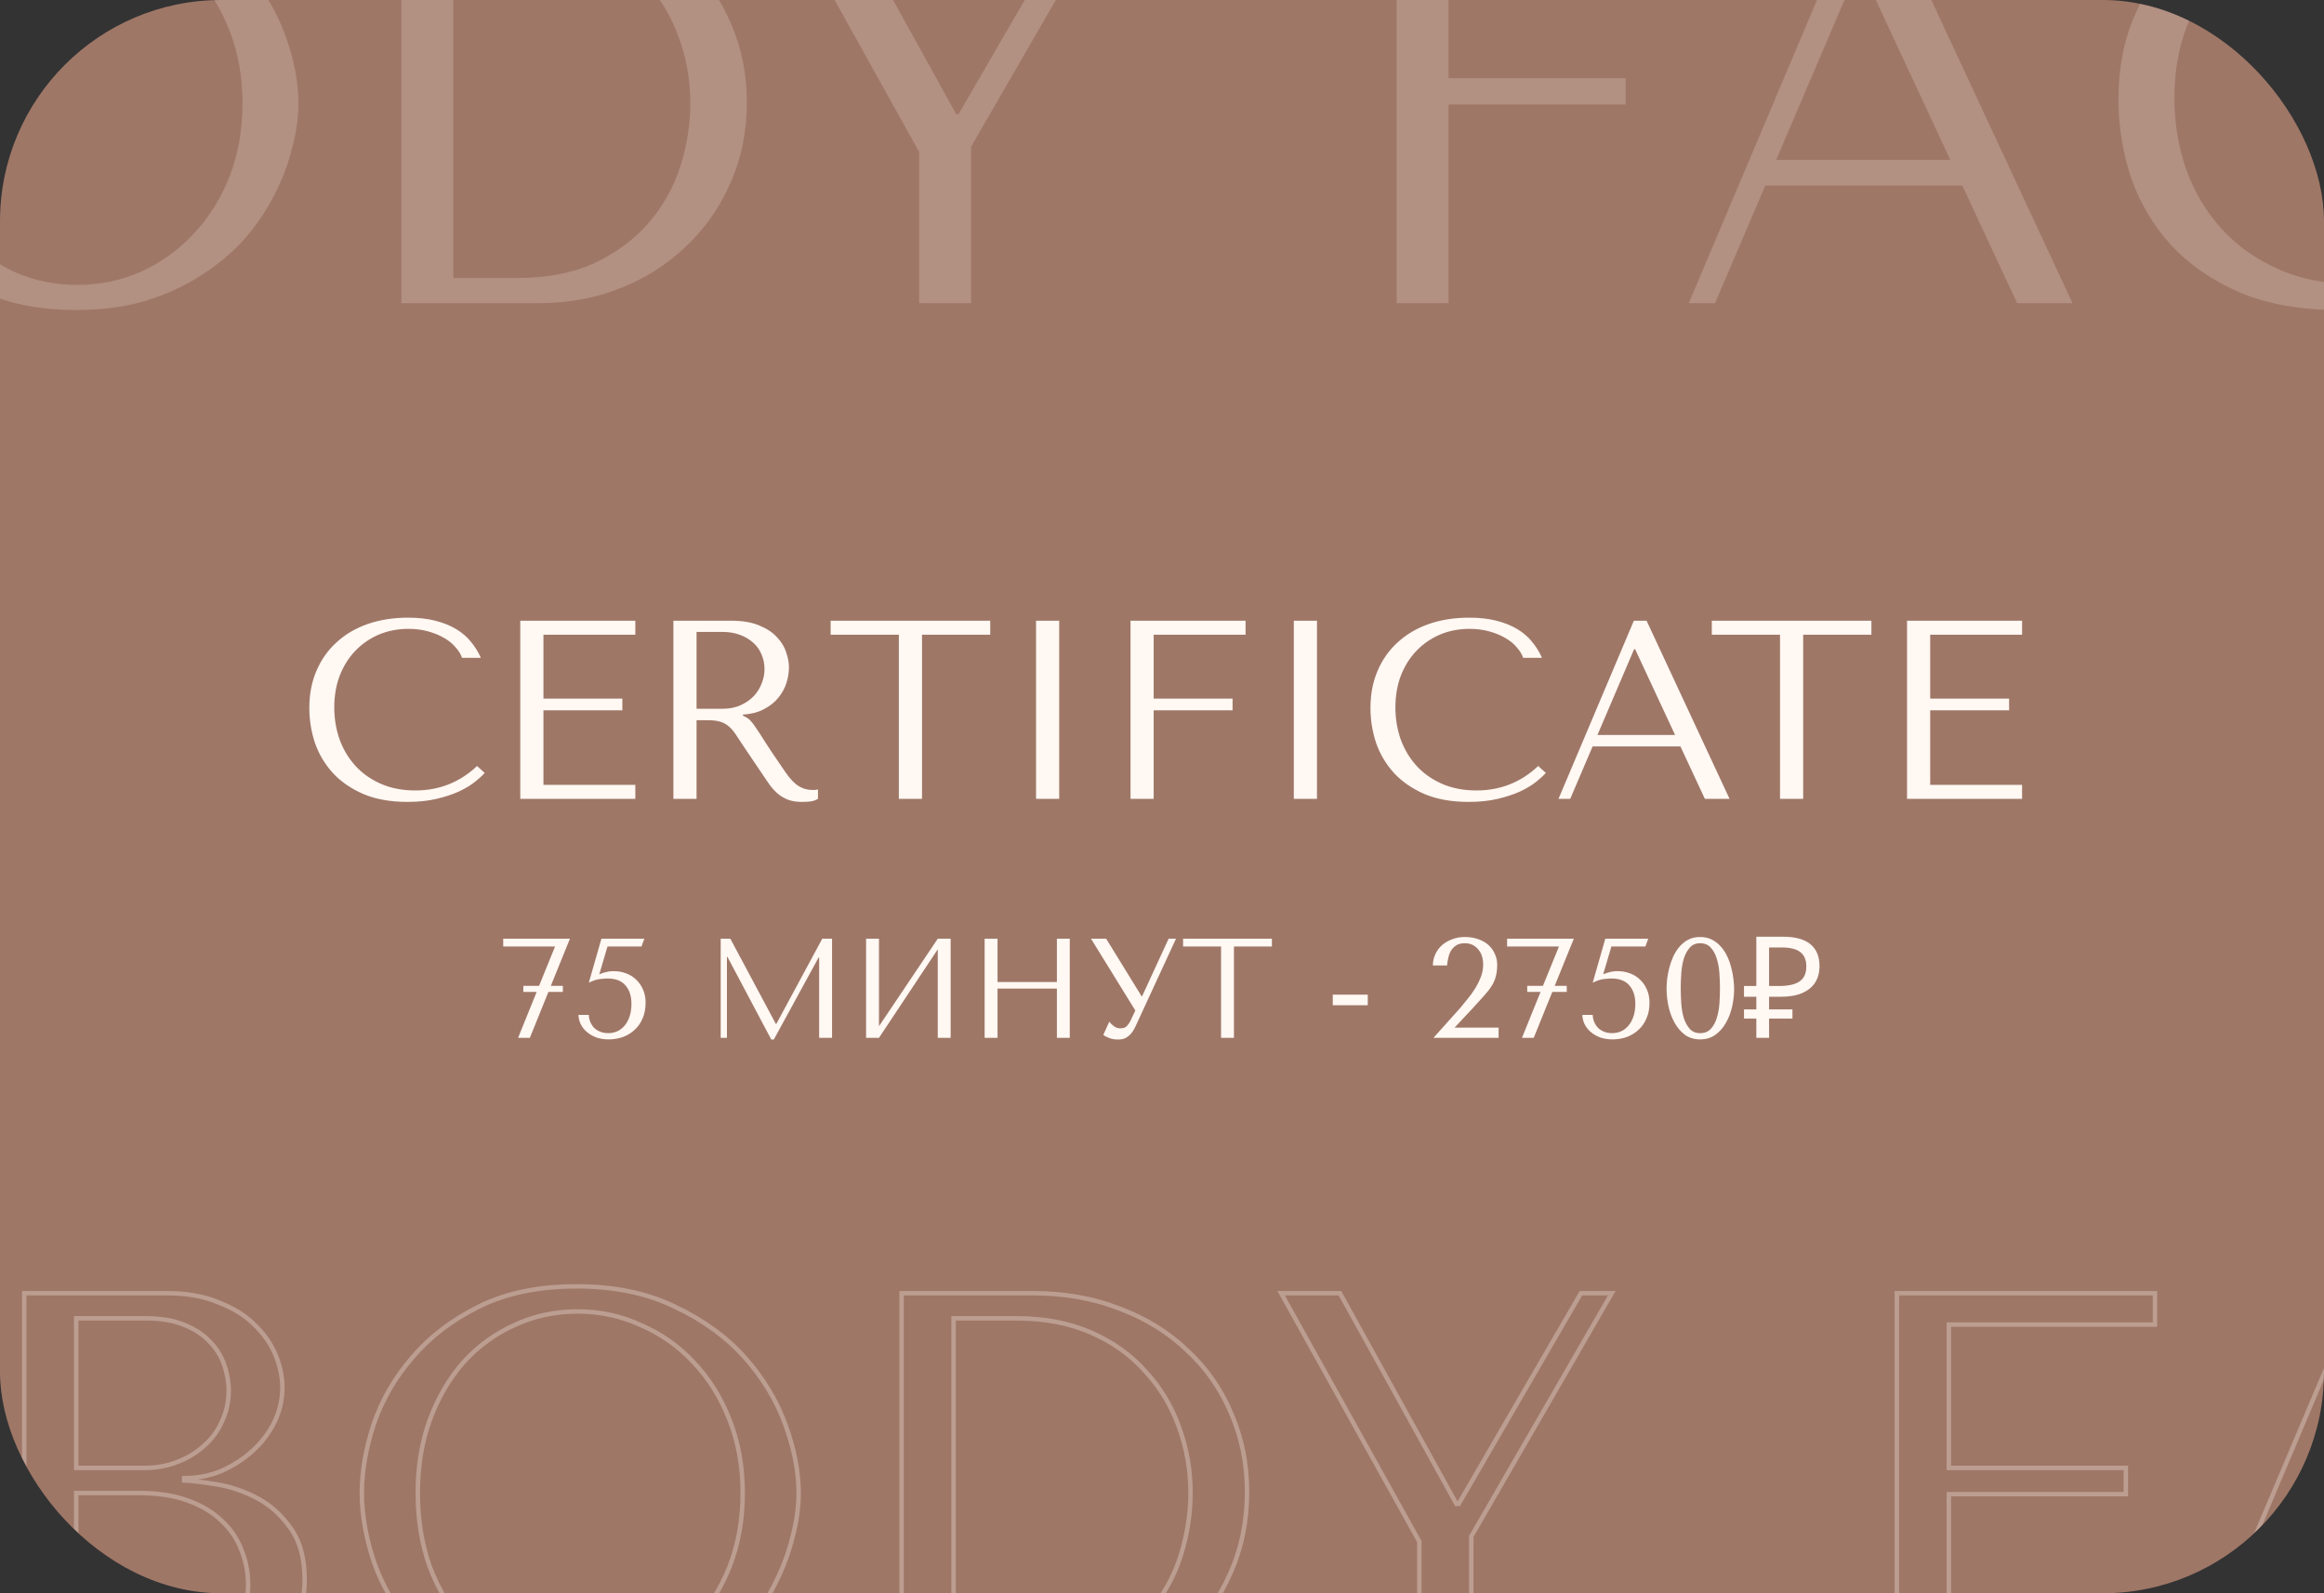 <?xml version="1.0" encoding="UTF-8"?> <svg xmlns="http://www.w3.org/2000/svg" width="1050" height="720" viewBox="0 0 1050 720" fill="none"><rect x="0" y="0" width="1050" height="720" fill="#333333" stroke="none"/><g clip-path="url(#clip0_322_9)"><rect width="1050" height="720" rx="100" fill="#9F7767"></rect><path d="M257.502 424.2L248.862 445.512H254.302V448.264H247.774L239.39 469H234.078L242.462 448.264H236.446V445.512H243.55L250.782 427.72H227.358V424.2H257.502ZM270.766 440.264C271.96 439.795 273.027 439.453 273.966 439.24C274.947 438.984 276.035 438.856 277.23 438.856C279.278 438.856 281.176 439.197 282.926 439.88C284.675 440.52 286.19 441.48 287.47 442.76C288.792 443.997 289.816 445.491 290.542 447.24C291.31 448.989 291.694 450.952 291.694 453.128C291.694 455.773 291.246 458.12 290.35 460.168C289.496 462.216 288.302 463.944 286.766 465.352C285.272 466.76 283.502 467.848 281.454 468.616C279.448 469.341 277.294 469.704 274.99 469.704C273.027 469.704 271.214 469.427 269.55 468.872C267.928 468.275 266.52 467.485 265.326 466.504C264.131 465.523 263.171 464.349 262.446 462.984C261.763 461.619 261.4 460.168 261.358 458.632H266.03C266.072 459.784 266.307 460.872 266.734 461.896C267.16 462.877 267.736 463.752 268.462 464.52C269.23 465.245 270.147 465.821 271.214 466.248C272.28 466.675 273.496 466.888 274.862 466.888C276.099 466.888 277.336 466.653 278.574 466.184C279.811 465.672 280.92 464.883 281.902 463.816C282.926 462.707 283.736 461.32 284.334 459.656C284.974 457.949 285.294 455.901 285.294 453.512C285.294 450.141 284.398 447.411 282.606 445.32C280.814 443.229 278.126 442.184 274.542 442.184C273.688 442.184 272.515 442.269 271.022 442.44C269.528 442.611 267.864 443.165 266.03 444.104L271.726 424.2H291.118L289.838 427.72H274.478L270.766 440.264ZM329.97 424.2L350.514 462.664H350.77L371.506 424.2H375.922V469H370.098V432.712H369.842L349.618 469.768H348.466L328.69 432.456H328.434V469H325.618V424.2H329.97ZM397.129 463.752L423.689 424.2H429.513V469H423.689V429L397.129 469H391.305V424.2H397.129V463.752ZM450.692 446.728V469H444.868V424.2H450.692V443.784H477.508V424.2H483.332V469H477.508V446.728H450.692ZM499.768 424.2L515.768 450.184H516.024L527.992 424.2H531.32L512.952 464.008C512.355 465.245 511.736 466.248 511.096 467.016C510.456 467.741 509.795 468.317 509.112 468.744C508.472 469.171 507.789 469.448 507.064 469.576C506.381 469.704 505.72 469.768 505.08 469.768C503.629 469.768 502.307 469.533 501.112 469.064C499.96 468.637 499.085 468.168 498.488 467.656L501.176 461.704C501.731 462.429 502.435 463.112 503.288 463.752C504.141 464.392 505.08 464.712 506.104 464.712C507.469 464.712 508.451 464.392 509.048 463.752C509.688 463.112 510.221 462.365 510.648 461.512L512.952 456.648L492.92 424.2H499.768ZM557.506 469H551.682V427.72H534.53V424.2H574.658V427.72H557.506V469ZM617.961 449.48V454.28H602.153V449.48H617.961ZM677.083 469H647.644L659.74 455.496C660.806 454.216 661.937 452.829 663.132 451.336C664.369 449.843 665.5 448.264 666.524 446.6C667.548 444.936 668.401 443.208 669.084 441.416C669.766 439.624 670.108 437.789 670.108 435.912C670.108 432.968 669.318 430.621 667.74 428.872C666.204 427.123 664.22 426.248 661.788 426.248C660.337 426.248 659.121 426.525 658.14 427.08C657.201 427.635 656.412 428.381 655.772 429.32C655.174 430.216 654.726 431.283 654.428 432.52C654.129 433.715 653.916 434.973 653.788 436.296H647.388C647.388 434.504 647.75 432.819 648.476 431.24C649.201 429.661 650.204 428.296 651.484 427.144C652.806 425.992 654.342 425.096 656.092 424.456C657.841 423.773 659.74 423.432 661.788 423.432C664.092 423.432 666.161 423.773 667.996 424.456C669.83 425.096 671.366 425.992 672.604 427.144C673.841 428.296 674.78 429.64 675.42 431.176C676.102 432.669 676.444 434.248 676.444 435.912C676.444 438.003 676.23 439.795 675.804 441.288C675.42 442.781 674.78 444.232 673.884 445.64C673.03 447.005 671.9 448.456 670.492 449.992C669.126 451.528 667.462 453.363 665.5 455.496L657.18 464.392H677.083V469ZM711.064 424.2L702.424 445.512H707.864V448.264H701.336L692.952 469H687.64L696.024 448.264H690.008V445.512H697.112L704.344 427.72H680.92V424.2H711.064ZM724.328 440.264C725.523 439.795 726.589 439.453 727.528 439.24C728.509 438.984 729.597 438.856 730.792 438.856C732.84 438.856 734.739 439.197 736.488 439.88C738.237 440.52 739.752 441.48 741.032 442.76C742.355 443.997 743.379 445.491 744.104 447.24C744.872 448.989 745.256 450.952 745.256 453.128C745.256 455.773 744.808 458.12 743.912 460.168C743.059 462.216 741.864 463.944 740.328 465.352C738.835 466.76 737.064 467.848 735.016 468.616C733.011 469.341 730.856 469.704 728.552 469.704C726.589 469.704 724.776 469.427 723.112 468.872C721.491 468.275 720.083 467.485 718.888 466.504C717.693 465.523 716.733 464.349 716.008 462.984C715.325 461.619 714.963 460.168 714.92 458.632H719.592C719.635 459.784 719.869 460.872 720.296 461.896C720.723 462.877 721.299 463.752 722.024 464.52C722.792 465.245 723.709 465.821 724.776 466.248C725.843 466.675 727.059 466.888 728.424 466.888C729.661 466.888 730.899 466.653 732.136 466.184C733.373 465.672 734.483 464.883 735.464 463.816C736.488 462.707 737.299 461.32 737.896 459.656C738.536 457.949 738.856 455.901 738.856 453.512C738.856 450.141 737.96 447.411 736.168 445.32C734.376 443.229 731.688 442.184 728.104 442.184C727.251 442.184 726.077 442.269 724.584 442.44C723.091 442.611 721.427 443.165 719.592 444.104L725.288 424.2H744.68L743.4 427.72H728.04L724.328 440.264ZM752.965 446.728C752.965 445.491 753.05 444.061 753.221 442.44C753.434 440.776 753.754 439.091 754.181 437.384C754.65 435.635 755.248 433.928 755.973 432.264C756.741 430.6 757.68 429.128 758.789 427.848C759.898 426.525 761.221 425.459 762.757 424.648C764.293 423.837 766.085 423.432 768.133 423.432C770.181 423.432 771.973 423.837 773.509 424.648C775.088 425.459 776.432 426.525 777.541 427.848C778.693 429.128 779.653 430.6 780.421 432.264C781.189 433.928 781.786 435.635 782.213 437.384C782.682 439.091 783.002 440.776 783.173 442.44C783.386 444.061 783.493 445.491 783.493 446.728C783.493 449.416 783.194 452.125 782.597 454.856C782 457.544 781.061 459.997 779.781 462.216C778.544 464.435 776.944 466.248 774.981 467.656C773.061 469.021 770.778 469.704 768.133 469.704C765.488 469.704 763.205 469.021 761.285 467.656C759.408 466.248 757.85 464.435 756.613 462.216C755.376 459.997 754.458 457.544 753.861 454.856C753.264 452.125 752.965 449.416 752.965 446.728ZM759.365 446.728C759.365 448.904 759.45 451.187 759.621 453.576C759.792 455.965 760.176 458.141 760.773 460.104C761.413 462.067 762.309 463.688 763.461 464.968C764.613 466.248 766.17 466.888 768.133 466.888C770.138 466.888 771.738 466.248 772.933 464.968C774.128 463.688 775.024 462.067 775.621 460.104C776.261 458.141 776.666 455.965 776.837 453.576C777.008 451.187 777.093 448.904 777.093 446.728C777.093 444.509 777.008 442.184 776.837 439.752C776.666 437.32 776.261 435.123 775.621 433.16C775.024 431.155 774.128 429.512 772.933 428.232C771.738 426.909 770.138 426.248 768.133 426.248C766.17 426.248 764.613 426.909 763.461 428.232C762.309 429.512 761.413 431.155 760.773 433.16C760.176 435.123 759.792 437.32 759.621 439.752C759.45 442.184 759.365 444.509 759.365 446.728ZM793.521 469V423.304H805.553C811.142 423.304 815.281 424.435 817.969 426.696C820.699 428.957 822.065 432.243 822.065 436.552C822.065 439.453 821.403 441.949 820.081 444.04C818.758 446.088 816.795 447.667 814.193 448.776C811.633 449.885 808.454 450.44 804.657 450.44H799.281V469H793.521ZM787.953 460.296V456.136H809.841V460.296H787.953ZM787.953 450.44V445.576H802.609V450.44H787.953ZM803.825 445.576C806.427 445.576 808.625 445.299 810.417 444.744C812.251 444.189 813.659 443.272 814.641 441.992C815.622 440.712 816.113 438.963 816.113 436.744C816.113 433.843 815.217 431.688 813.425 430.28C811.633 428.872 808.838 428.168 805.041 428.168H799.281V445.576H803.825Z" fill="#FFF8F3"></path><path d="M215.54 346.165L218.99 349.27C217.993 350.42 216.536 351.762 214.62 353.295C212.703 354.828 210.288 356.285 207.375 357.665C204.538 358.968 201.165 360.08 197.255 361C193.421 361.92 189.051 362.38 184.145 362.38C176.401 362.38 169.731 361.192 164.135 358.815C158.538 356.362 153.938 353.18 150.335 349.27C146.731 345.283 144.048 340.76 142.285 335.7C140.598 330.563 139.755 325.312 139.755 319.945C139.755 313.735 140.828 308.138 142.975 303.155C145.121 298.095 148.15 293.802 152.06 290.275C155.97 286.672 160.646 283.912 166.09 281.995C171.61 280.078 177.705 279.12 184.375 279.12C188.975 279.12 193.076 279.58 196.68 280.5C200.283 281.42 203.426 282.685 206.11 284.295C208.793 285.905 211.016 287.822 212.78 290.045C214.62 292.268 216.115 294.683 217.265 297.29H208.755C208.218 295.68 207.26 294.108 205.88 292.575C204.576 290.965 202.851 289.547 200.705 288.32C198.635 287.093 196.22 286.097 193.46 285.33C190.776 284.563 187.786 284.18 184.49 284.18C179.66 284.18 175.175 285.062 171.035 286.825C166.971 288.588 163.445 291.042 160.455 294.185C157.465 297.328 155.126 301.085 153.44 305.455C151.83 309.748 151.025 314.502 151.025 319.715C151.025 324.622 151.791 329.337 153.325 333.86C154.935 338.383 157.273 342.37 160.34 345.82C163.406 349.27 167.24 352.03 171.84 354.1C176.44 356.17 181.73 357.205 187.71 357.205C198.443 357.205 207.72 353.525 215.54 346.165ZM235.065 280.5H287.045V286.825H245.53V315.69H281.18V320.98H245.53V354.675H287.045V361H235.065V280.5ZM304.245 280.5H330.35C335.487 280.5 339.742 281.228 343.115 282.685C346.488 284.065 349.133 285.828 351.05 287.975C353.043 290.045 354.423 292.307 355.19 294.76C356.033 297.213 356.455 299.475 356.455 301.545C356.455 303.845 356.072 306.222 355.305 308.675C354.538 311.052 353.312 313.275 351.625 315.345C349.938 317.415 347.753 319.14 345.07 320.52C342.463 321.9 339.32 322.705 335.64 322.935V323.395L336.79 323.97C337.71 324.43 338.477 325.005 339.09 325.695C339.78 326.385 340.623 327.497 341.62 329.03C342.693 330.563 344.112 332.748 345.875 335.585C347.638 338.345 350.13 342.063 353.35 346.74C354.423 348.35 355.458 349.807 356.455 351.11C357.452 352.337 358.487 353.41 359.56 354.33C360.633 355.173 361.783 355.825 363.01 356.285C364.237 356.745 365.655 356.975 367.265 356.975C367.648 356.975 368.032 356.975 368.415 356.975C368.798 356.898 369.182 356.822 369.565 356.745V361C368.492 361.613 367.418 361.997 366.345 362.15C365.272 362.303 363.892 362.38 362.205 362.38C359.905 362.38 357.912 362.073 356.225 361.46C354.615 360.847 353.158 360.042 351.855 359.045C350.552 357.972 349.325 356.707 348.175 355.25C347.102 353.793 345.99 352.183 344.84 350.42L335.755 336.965C334.375 334.818 333.187 333.017 332.19 331.56C331.193 330.103 330.12 328.915 328.97 327.995C327.82 327.075 326.517 326.423 325.06 326.04C323.68 325.657 321.917 325.465 319.77 325.465H314.71V361H304.245V280.5ZM314.71 285.56V320.29H326.555C329.622 320.29 332.305 319.753 334.605 318.68C336.982 317.607 338.975 316.227 340.585 314.54C342.195 312.777 343.383 310.86 344.15 308.79C344.993 306.643 345.415 304.535 345.415 302.465C345.415 300.012 344.955 297.75 344.035 295.68C343.192 293.61 341.927 291.847 340.24 290.39C338.553 288.857 336.522 287.668 334.145 286.825C331.845 285.982 329.238 285.56 326.325 285.56H314.71ZM416.574 361H406.109V286.825H375.289V280.5H447.394V286.825H416.574V361ZM468.093 280.5H478.558V361H468.093V280.5ZM510.773 280.5H562.753V286.825H521.238V315.69H556.888V320.98H521.238V361H510.773V280.5ZM584.553 280.5H595.018V361H584.553V280.5ZM694.968 346.165L698.418 349.27C697.422 350.42 695.965 351.762 694.048 353.295C692.132 354.828 689.717 356.285 686.803 357.665C683.967 358.968 680.593 360.08 676.683 361C672.85 361.92 668.48 362.38 663.573 362.38C655.83 362.38 649.16 361.192 643.563 358.815C637.967 356.362 633.367 353.18 629.763 349.27C626.16 345.283 623.477 340.76 621.713 335.7C620.027 330.563 619.183 325.312 619.183 319.945C619.183 313.735 620.257 308.138 622.403 303.155C624.55 298.095 627.578 293.802 631.488 290.275C635.398 286.672 640.075 283.912 645.518 281.995C651.038 280.078 657.133 279.12 663.803 279.12C668.403 279.12 672.505 279.58 676.108 280.5C679.712 281.42 682.855 282.685 685.538 284.295C688.222 285.905 690.445 287.822 692.208 290.045C694.048 292.268 695.543 294.683 696.693 297.29H688.183C687.647 295.68 686.688 294.108 685.308 292.575C684.005 290.965 682.28 289.547 680.133 288.32C678.063 287.093 675.648 286.097 672.888 285.33C670.205 284.563 667.215 284.18 663.918 284.18C659.088 284.18 654.603 285.062 650.463 286.825C646.4 288.588 642.873 291.042 639.883 294.185C636.893 297.328 634.555 301.085 632.868 305.455C631.258 309.748 630.453 314.502 630.453 319.715C630.453 324.622 631.22 329.337 632.753 333.86C634.363 338.383 636.702 342.37 639.768 345.82C642.835 349.27 646.668 352.03 651.268 354.1C655.868 356.17 661.158 357.205 667.138 357.205C677.872 357.205 687.148 353.525 694.968 346.165ZM759.229 337.31H719.554L709.434 361H704.144L738.184 280.5H743.934L781.424 361H770.269L759.229 337.31ZM756.814 332.135L738.759 293.38H738.299L721.739 332.135H756.814ZM814.694 361H804.229V286.825H773.409V280.5H845.514V286.825H814.694V361ZM861.613 280.5H913.593V286.825H872.078V315.69H907.728V320.98H872.078V354.675H913.593V361H861.613V280.5Z" fill="#FFF8F3"></path><path d="M-215.04 137V-43.6H-150.54C-141.596 -43.6 -133.856 -42.224 -127.32 -39.472C-120.612 -36.892 -115.194 -33.538 -111.066 -29.41C-106.766 -25.282 -103.584 -20.724 -101.52 -15.736C-99.456 -10.748 -98.424 -5.846 -98.424 -1.03C-98.424 4.474 -99.628 9.72 -102.036 14.708C-104.444 19.524 -107.712 23.824 -111.84 27.608C-115.796 31.22 -120.44 34.23 -125.772 36.638C-131.104 38.874 -136.78 39.992 -142.8 39.992V41.024C-139.016 41.196 -134.028 41.798 -127.836 42.83C-121.644 43.862 -115.624 45.926 -109.776 49.022C-103.928 52.118 -98.94 56.59 -94.812 62.438C-90.512 68.286 -88.362 76.112 -88.362 85.916C-88.362 92.108 -89.48 98.3 -91.716 104.492C-93.78 110.512 -97.22 115.93 -102.036 120.746C-106.852 125.562 -113.216 129.518 -121.128 132.614C-129.04 135.538 -138.758 137 -150.282 137H-215.04ZM-191.562 125.648H-154.152C-148.648 125.648 -143.488 124.874 -138.672 123.326C-133.684 121.606 -129.384 119.112 -125.772 115.844C-122.16 112.576 -119.322 108.62 -117.258 103.976C-115.022 99.332 -113.904 94 -113.904 87.98C-113.904 82.476 -114.936 77.23 -117 72.242C-118.892 67.254 -121.902 62.868 -126.03 59.084C-129.986 55.3 -135.06 52.29 -141.252 50.054C-147.444 47.818 -154.754 46.7 -163.182 46.7H-191.562V125.648ZM-191.562 35.348H-160.602C-155.442 35.348 -150.626 34.488 -146.154 32.768C-141.51 31.048 -137.468 28.64 -134.028 25.544C-130.416 22.448 -127.664 18.75 -125.772 14.45C-123.708 10.15 -122.676 5.506 -122.676 0.518C-122.676 -3.438 -123.364 -7.394 -124.74 -11.35C-126.116 -15.306 -128.352 -18.832 -131.448 -21.928C-134.372 -25.024 -138.242 -27.518 -143.058 -29.41C-147.702 -31.302 -153.378 -32.248 -160.086 -32.248H-191.562V35.348ZM-62.528 46.7C-62.528 36.896 -60.722 26.49 -57.11 15.482C-53.326 4.474 -47.478 -5.588 -39.566 -14.704C-31.654 -23.992 -21.592 -31.646 -9.38 -37.666C2.832 -43.686 17.452 -46.696 34.48 -46.696C51.68 -46.696 66.558 -43.6 79.114 -37.408C91.842 -31.388 102.334 -23.734 110.59 -14.446C118.846 -5.158 124.952 4.99 128.908 15.998C132.864 26.834 134.842 37.068 134.842 46.7C134.842 53.064 133.896 59.772 132.004 66.824C130.284 73.876 127.618 80.928 124.006 87.98C120.566 94.86 116.094 101.482 110.59 107.846C105.086 114.038 98.55 119.542 90.982 124.358C83.586 129.174 75.158 133.044 65.698 135.968C56.41 138.72 46.004 140.096 34.48 140.096C17.452 140.096 2.832 137.086 -9.38 131.066C-21.592 124.874 -31.654 117.134 -39.566 107.846C-47.478 98.558 -53.326 88.496 -57.11 77.66C-60.722 66.652 -62.528 56.332 -62.528 46.7ZM-37.244 46.7C-37.244 58.74 -35.438 69.834 -31.826 79.982C-28.042 89.958 -22.968 98.558 -16.604 105.782C-10.068 113.006 -2.414 118.682 6.358 122.81C15.13 126.766 24.676 128.744 34.996 128.744C45.144 128.744 54.69 126.766 63.634 122.81C72.75 118.682 80.662 113.006 87.37 105.782C94.25 98.558 99.668 89.958 103.624 79.982C107.58 69.834 109.558 58.74 109.558 46.7C109.558 34.66 107.58 23.652 103.624 13.676C99.668 3.528 94.25 -5.158 87.37 -12.382C80.662 -19.606 72.75 -25.196 63.634 -29.152C54.69 -33.28 45.144 -35.344 34.996 -35.344C24.676 -35.344 15.13 -33.28 6.358 -29.152C-2.414 -25.196 -10.068 -19.606 -16.604 -12.382C-22.968 -5.158 -28.042 3.528 -31.826 13.676C-35.438 23.652 -37.244 34.66 -37.244 46.7ZM181.343 137V-43.6H240.683C254.959 -43.6 268.031 -41.278 279.899 -36.634C291.767 -32.162 301.915 -25.884 310.343 -17.8C318.943 -9.888 325.565 -0.428 330.209 10.58C335.025 21.588 337.433 33.456 337.433 46.184C337.433 59.428 334.939 71.64 329.951 82.82C325.135 93.828 318.427 103.374 309.827 111.458C301.399 119.542 291.509 125.82 280.157 130.292C268.805 134.764 256.679 137 243.779 137H181.343ZM204.821 125.648H233.201C247.305 125.648 259.259 123.326 269.063 118.682C279.039 113.866 287.209 107.674 293.573 100.106C299.937 92.538 304.581 84.11 307.505 74.822C310.429 65.362 311.891 55.988 311.891 46.7C311.891 36.38 310.171 26.49 306.731 17.03C303.291 7.398 298.217 -1.03 291.509 -8.254C284.973 -15.65 276.803 -21.498 266.999 -25.798C257.195 -30.098 245.929 -32.248 233.201 -32.248H204.821V125.648ZM352.822 -43.6H379.396L432.028 51.602H433.06L488.272 -43.6H502.204L438.736 66.308V137H415.258V68.63L352.822 -43.6ZM631.019 -43.6L747.635 -43.6V-29.41H654.497V35.348H734.477V47.216H654.497V137H631.019V-43.6ZM886.584 83.852H797.574L774.87 137H763.002L839.37 -43.6H852.27L936.378 137H911.352L886.584 83.852ZM881.166 72.242L840.66 -14.704H839.628L802.476 72.242H881.166ZM1127.15 103.718L1134.89 110.684C1132.65 113.264 1129.38 116.274 1125.08 119.714C1120.78 123.154 1115.37 126.422 1108.83 129.518C1102.47 132.442 1094.9 134.936 1086.13 137C1077.53 139.064 1067.72 140.096 1056.71 140.096C1039.34 140.096 1024.38 137.43 1011.82 132.098C999.267 126.594 988.947 119.456 980.863 110.684C972.779 101.74 966.759 91.592 962.803 80.24C959.019 68.716 957.127 56.934 957.127 44.894C957.127 30.962 959.535 18.406 964.351 7.226C969.167 -4.126 975.961 -13.758 984.733 -21.67C993.505 -29.754 1004 -35.946 1016.21 -40.246C1028.59 -44.546 1042.27 -46.696 1057.23 -46.696C1067.55 -46.696 1076.75 -45.664 1084.84 -43.6C1092.92 -41.536 1099.97 -38.698 1105.99 -35.086C1112.01 -31.474 1117 -27.174 1120.96 -22.186C1125.08 -17.198 1128.44 -11.78 1131.02 -5.932H1111.93C1110.72 -9.544 1108.57 -13.07 1105.48 -16.51C1102.55 -20.122 1098.68 -23.304 1093.87 -26.056C1089.22 -28.808 1083.8 -31.044 1077.61 -32.764C1071.59 -34.484 1064.88 -35.344 1057.49 -35.344C1046.65 -35.344 1036.59 -33.366 1027.3 -29.41C1018.19 -25.454 1010.27 -19.95 1003.57 -12.898C996.859 -5.846 991.613 2.582 987.829 12.386C984.217 22.018 982.411 32.682 982.411 44.378C982.411 55.386 984.131 65.964 987.571 76.112C991.183 86.26 996.429 95.204 1003.31 102.944C1010.19 110.684 1018.79 116.876 1029.11 121.52C1039.43 126.164 1051.3 128.486 1064.71 128.486C1088.79 128.486 1109.6 120.23 1127.15 103.718ZM1170.95 -43.6H1287.57V-29.41H1194.43V35.348H1274.41V47.216H1194.43V122.81H1287.57V137H1170.95V-43.6Z" fill="#FFF8F3" fill-opacity="0.2"></path><mask id="path-5-outside-1_322_9" maskUnits="userSpaceOnUse" x="9" y="580" width="1506" height="190" fill="black"><rect fill="white" x="9" y="580" width="1506" height="190"></rect><path d="M10.96 765L10.96 584.4H75.46C84.404 584.4 92.144 585.776 98.68 588.528C105.388 591.108 110.806 594.462 114.934 598.59C119.234 602.718 122.416 607.276 124.48 612.264C126.544 617.252 127.576 622.154 127.576 626.97C127.576 632.474 126.372 637.72 123.964 642.708C121.556 647.524 118.288 651.824 114.16 655.608C110.204 659.22 105.56 662.23 100.228 664.638C94.896 666.874 89.22 667.992 83.2 667.992V669.024C86.984 669.196 91.972 669.798 98.164 670.83C104.356 671.862 110.376 673.926 116.224 677.022C122.072 680.118 127.06 684.59 131.188 690.438C135.488 696.286 137.638 704.112 137.638 713.916C137.638 720.108 136.52 726.3 134.284 732.492C132.22 738.512 128.78 743.93 123.964 748.746C119.148 753.562 112.784 757.518 104.872 760.614C96.96 763.538 87.242 765 75.718 765H10.96ZM34.438 753.648H71.848C77.352 753.648 82.512 752.874 87.328 751.326C92.316 749.606 96.616 747.112 100.228 743.844C103.84 740.576 106.678 736.62 108.742 731.976C110.978 727.332 112.096 722 112.096 715.98C112.096 710.476 111.064 705.23 109 700.242C107.108 695.254 104.098 690.868 99.97 687.084C96.014 683.3 90.94 680.29 84.748 678.054C78.556 675.818 71.246 674.7 62.818 674.7H34.438V753.648ZM34.438 663.348H65.398C70.558 663.348 75.374 662.488 79.846 660.768C84.49 659.048 88.532 656.64 91.972 653.544C95.584 650.448 98.336 646.75 100.228 642.45C102.292 638.15 103.324 633.506 103.324 628.518C103.324 624.562 102.636 620.606 101.26 616.65C99.884 612.694 97.648 609.168 94.552 606.072C91.628 602.976 87.758 600.482 82.942 598.59C78.298 596.698 72.622 595.752 65.914 595.752H34.438L34.438 663.348ZM163.472 674.7C163.472 664.896 165.278 654.49 168.89 643.482C172.674 632.474 178.522 622.412 186.434 613.296C194.346 604.008 204.408 596.354 216.62 590.334C228.832 584.314 243.452 581.304 260.48 581.304C277.68 581.304 292.558 584.4 305.114 590.592C317.842 596.612 328.334 604.266 336.59 613.554C344.846 622.842 350.952 632.99 354.908 643.998C358.864 654.834 360.842 665.068 360.842 674.7C360.842 681.064 359.896 687.772 358.004 694.824C356.284 701.876 353.618 708.928 350.006 715.98C346.566 722.86 342.094 729.482 336.59 735.846C331.086 742.038 324.55 747.542 316.982 752.358C309.586 757.174 301.158 761.044 291.698 763.968C282.41 766.72 272.004 768.096 260.48 768.096C243.452 768.096 228.832 765.086 216.62 759.066C204.408 752.874 194.346 745.134 186.434 735.846C178.522 726.558 172.674 716.496 168.89 705.66C165.278 694.652 163.472 684.332 163.472 674.7ZM188.756 674.7C188.756 686.74 190.562 697.834 194.174 707.982C197.958 717.958 203.032 726.558 209.396 733.782C215.932 741.006 223.586 746.682 232.358 750.81C241.13 754.766 250.676 756.744 260.996 756.744C271.144 756.744 280.69 754.766 289.634 750.81C298.75 746.682 306.662 741.006 313.37 733.782C320.25 726.558 325.668 717.958 329.624 707.982C333.58 697.834 335.558 686.74 335.558 674.7C335.558 662.66 333.58 651.652 329.624 641.676C325.668 631.528 320.25 622.842 313.37 615.618C306.662 608.394 298.75 602.804 289.634 598.848C280.69 594.72 271.144 592.656 260.996 592.656C250.676 592.656 241.13 594.72 232.358 598.848C223.586 602.804 215.932 608.394 209.396 615.618C203.032 622.842 197.958 631.528 194.174 641.676C190.562 651.652 188.756 662.66 188.756 674.7ZM407.343 765V584.4H466.683C480.959 584.4 494.031 586.722 505.899 591.366C517.767 595.838 527.915 602.116 536.343 610.2C544.943 618.112 551.565 627.572 556.209 638.58C561.025 649.588 563.433 661.456 563.433 674.184C563.433 687.428 560.939 699.64 555.951 710.82C551.135 721.828 544.427 731.374 535.827 739.458C527.399 747.542 517.509 753.82 506.157 758.292C494.805 762.764 482.679 765 469.779 765H407.343ZM430.821 753.648H459.201C473.305 753.648 485.259 751.326 495.063 746.682C505.039 741.866 513.209 735.674 519.573 728.106C525.937 720.538 530.581 712.11 533.505 702.822C536.429 693.362 537.891 683.988 537.891 674.7C537.891 664.38 536.171 654.49 532.731 645.03C529.291 635.398 524.217 626.97 517.509 619.746C510.973 612.35 502.803 606.502 492.999 602.202C483.195 597.902 471.929 595.752 459.201 595.752H430.821V753.648ZM578.822 584.4H605.396L658.028 679.602H659.06L714.272 584.4H728.204L664.736 694.308V765H641.258V696.63L578.822 584.4ZM857.019 584.4H973.635V598.59H880.497V663.348H960.477V675.216H880.497V765H857.019V584.4ZM1112.58 711.852H1023.57L1000.87 765H989.002L1065.37 584.4H1078.27L1162.38 765H1137.35L1112.58 711.852ZM1107.17 700.242L1066.66 613.296H1065.63L1028.48 700.242H1107.17ZM1353.15 731.718L1360.89 738.684C1358.65 741.264 1355.38 744.274 1351.08 747.714C1346.78 751.154 1341.37 754.422 1334.83 757.518C1328.47 760.442 1320.9 762.936 1312.13 765C1303.53 767.064 1293.72 768.096 1282.71 768.096C1265.34 768.096 1250.38 765.43 1237.82 760.098C1225.27 754.594 1214.95 747.456 1206.86 738.684C1198.78 729.74 1192.76 719.592 1188.8 708.24C1185.02 696.716 1183.13 684.934 1183.13 672.894C1183.13 658.962 1185.53 646.406 1190.35 635.226C1195.17 623.874 1201.96 614.242 1210.73 606.33C1219.5 598.246 1230 592.054 1242.21 587.754C1254.59 583.454 1268.27 581.304 1283.23 581.304C1293.55 581.304 1302.75 582.336 1310.84 584.4C1318.92 586.464 1325.97 589.302 1331.99 592.914C1338.01 596.526 1343 600.826 1346.96 605.814C1351.08 610.802 1354.44 616.22 1357.02 622.068H1337.93C1336.72 618.456 1334.57 614.93 1331.48 611.49C1328.55 607.878 1324.68 604.696 1319.87 601.944C1315.22 599.192 1309.8 596.956 1303.61 595.236C1297.59 593.516 1290.88 592.656 1283.49 592.656C1272.65 592.656 1262.59 594.634 1253.3 598.59C1244.19 602.546 1236.27 608.05 1229.57 615.102C1222.86 622.154 1217.61 630.582 1213.83 640.386C1210.22 650.018 1208.41 660.682 1208.41 672.378C1208.41 683.386 1210.13 693.964 1213.57 704.112C1217.18 714.26 1222.43 723.204 1229.31 730.944C1236.19 738.684 1244.79 744.876 1255.11 749.52C1265.43 754.164 1277.3 756.486 1290.71 756.486C1314.79 756.486 1335.6 748.23 1353.15 731.718ZM1396.95 584.4H1513.57V598.59H1420.43V663.348H1500.41V675.216H1420.43V750.81H1513.57V765H1396.95V584.4Z"></path></mask><path d="M10.96 765H9.96V766H10.96V765ZM10.96 584.4V583.4H9.96V584.4H10.96ZM98.68 588.528L98.292 589.45L98.306 589.456L98.321 589.461L98.68 588.528ZM114.934 598.59L114.227 599.297L114.234 599.304L114.241 599.311L114.934 598.59ZM124.48 612.264L123.556 612.646L124.48 612.264ZM123.964 642.708L124.859 643.155L124.865 643.143L123.964 642.708ZM114.16 655.608L114.834 656.346L114.836 656.345L114.16 655.608ZM100.228 664.638L100.615 665.56L100.627 665.555L100.64 665.549L100.228 664.638ZM83.2 667.992V666.992H82.2V667.992H83.2ZM83.2 669.024H82.2V669.98L83.155 670.023L83.2 669.024ZM98.164 670.83L98 671.816L98.164 670.83ZM116.224 677.022L115.756 677.906L116.224 677.022ZM131.188 690.438L130.371 691.015L130.377 691.023L130.382 691.03L131.188 690.438ZM134.284 732.492L133.343 732.152L133.341 732.16L133.338 732.168L134.284 732.492ZM123.964 748.746L124.671 749.453L123.964 748.746ZM104.872 760.614L105.219 761.552L105.228 761.549L105.236 761.545L104.872 760.614ZM34.438 753.648H33.438V754.648H34.438V753.648ZM87.328 751.326L87.634 752.278L87.644 752.275L87.654 752.271L87.328 751.326ZM108.742 731.976L107.841 731.542L107.834 731.556L107.828 731.57L108.742 731.976ZM109 700.242L108.065 700.597L108.07 700.611L108.076 700.624L109 700.242ZM99.97 687.084L99.279 687.807L99.287 687.814L99.294 687.821L99.97 687.084ZM34.438 674.7V673.7H33.438V674.7H34.438ZM34.438 663.348H33.438V664.348H34.438V663.348ZM79.846 660.768L79.499 659.83L79.487 659.835L79.846 660.768ZM91.972 653.544L91.321 652.785L91.312 652.793L91.303 652.801L91.972 653.544ZM100.228 642.45L99.326 642.017L99.319 642.032L99.313 642.047L100.228 642.45ZM101.26 616.65L102.205 616.321L101.26 616.65ZM94.552 606.072L93.825 606.759L93.835 606.769L93.845 606.779L94.552 606.072ZM82.942 598.59L82.565 599.516L82.576 599.521L82.942 598.59ZM34.438 595.752V594.752H33.438V595.752H34.438ZM11.96 765L11.96 584.4H9.96L9.96 765H11.96ZM10.96 585.4H75.46V583.4H10.96V585.4ZM75.46 585.4C84.304 585.4 91.906 586.761 98.292 589.45L99.068 587.606C92.382 584.791 84.504 583.4 75.46 583.4V585.4ZM98.321 589.461C104.928 592.002 110.218 595.288 114.227 599.297L115.641 597.883C111.394 593.636 105.848 590.214 99.039 587.595L98.321 589.461ZM114.241 599.311C118.452 603.354 121.55 607.799 123.556 612.646L125.404 611.882C123.282 606.753 120.016 602.082 115.627 597.869L114.241 599.311ZM123.556 612.646C125.576 617.528 126.576 622.3 126.576 626.97H128.576C128.576 622.008 127.512 616.976 125.404 611.882L123.556 612.646ZM126.576 626.97C126.576 632.322 125.406 637.42 123.063 642.273L124.865 643.143C127.338 638.02 128.576 632.626 128.576 626.97H126.576ZM123.07 642.261C120.718 646.963 117.526 651.166 113.484 654.871L114.836 656.345C119.05 652.482 122.394 648.085 124.858 643.155L123.07 642.261ZM113.486 654.87C109.614 658.404 105.061 661.358 99.816 663.727L100.64 665.549C106.059 663.102 110.794 660.036 114.834 656.346L113.486 654.87ZM99.841 663.716C94.637 665.898 89.093 666.992 83.2 666.992V668.992C89.347 668.992 95.155 667.85 100.615 665.56L99.841 663.716ZM82.2 667.992V669.024H84.2V667.992H82.2ZM83.155 670.023C86.881 670.192 91.825 670.787 98 671.816L98.328 669.844C92.119 668.809 87.087 668.2 83.245 668.025L83.155 670.023ZM98 671.816C104.08 672.83 109.998 674.857 115.756 677.906L116.692 676.138C110.754 672.995 104.632 670.894 98.328 669.844L98 671.816ZM115.756 677.906C121.454 680.922 126.326 685.284 130.371 691.015L132.005 689.861C127.794 683.896 122.69 679.314 116.692 676.138L115.756 677.906ZM130.382 691.03C134.518 696.656 136.638 704.251 136.638 713.916H138.638C138.638 703.973 136.458 695.916 131.994 689.846L130.382 691.03ZM136.638 713.916C136.638 719.985 135.543 726.062 133.343 732.152L135.225 732.832C137.497 726.538 138.638 720.231 138.638 713.916H136.638ZM133.338 732.168C131.327 738.034 127.973 743.323 123.257 748.039L124.671 749.453C129.587 744.537 133.113 738.99 135.23 732.816L133.338 732.168ZM123.257 748.039C118.559 752.736 112.322 756.625 104.508 759.683L105.236 761.545C113.246 758.411 119.737 754.388 124.671 749.453L123.257 748.039ZM104.525 759.676C96.757 762.547 87.164 764 75.718 764V766C87.32 766 97.163 764.529 105.219 761.552L104.525 759.676ZM75.718 764H10.96V766H75.718V764ZM34.438 754.648H71.848V752.648H34.438V754.648ZM71.848 754.648C77.447 754.648 82.711 753.86 87.634 752.278L87.022 750.374C82.313 751.888 77.257 752.648 71.848 752.648V754.648ZM87.654 752.271C92.759 750.511 97.179 747.951 100.899 744.586L99.557 743.102C96.053 746.273 91.873 748.701 87.002 750.381L87.654 752.271ZM100.899 744.586C104.619 741.22 107.538 737.148 109.656 732.382L107.828 731.57C105.818 736.092 103.061 739.932 99.557 743.102L100.899 744.586ZM109.643 732.41C111.954 727.61 113.096 722.125 113.096 715.98H111.096C111.096 721.875 110.002 727.054 107.841 731.542L109.643 732.41ZM113.096 715.98C113.096 710.347 112.039 704.971 109.924 699.86L108.076 700.624C110.089 705.489 111.096 710.605 111.096 715.98H113.096ZM109.935 699.887C107.985 694.746 104.883 690.231 100.646 686.347L99.294 687.821C103.313 691.505 106.231 695.762 108.065 700.597L109.935 699.887ZM100.661 686.361C96.586 682.464 91.385 679.387 85.088 677.113L84.408 678.995C90.495 681.193 95.442 684.136 99.279 687.807L100.661 686.361ZM85.088 677.113C78.761 674.829 71.331 673.7 62.818 673.7V675.7C71.161 675.7 78.351 676.807 84.408 678.995L85.088 677.113ZM62.818 673.7H34.438V675.7H62.818V673.7ZM33.438 674.7V753.648H35.438V674.7H33.438ZM34.438 664.348H65.398V662.348H34.438V664.348ZM65.398 664.348C70.671 664.348 75.61 663.469 80.205 661.701L79.487 659.835C75.138 661.507 70.445 662.348 65.398 662.348V664.348ZM80.193 661.706C84.948 659.945 89.101 657.474 92.641 654.287L91.303 652.801C87.963 655.806 84.032 658.151 79.499 659.83L80.193 661.706ZM92.623 654.303C96.347 651.111 99.19 647.292 101.143 642.853L99.313 642.047C97.482 646.208 94.821 649.785 91.321 652.785L92.623 654.303ZM101.13 642.883C103.261 638.441 104.324 633.649 104.324 628.518H102.324C102.324 633.363 101.323 637.859 99.326 642.017L101.13 642.883ZM104.324 628.518C104.324 624.444 103.615 620.377 102.205 616.321L100.316 616.979C101.657 620.835 102.324 624.68 102.324 628.518H104.324ZM102.205 616.321C100.777 612.216 98.457 608.563 95.259 605.365L93.845 606.779C96.839 609.773 98.991 613.171 100.316 616.979L102.205 616.321ZM95.279 605.385C92.235 602.162 88.232 599.594 83.308 597.659L82.576 599.521C87.284 601.37 91.021 603.79 93.825 606.759L95.279 605.385ZM83.319 597.664C78.522 595.71 72.71 594.752 65.914 594.752V596.752C72.534 596.752 78.073 597.686 82.565 599.516L83.319 597.664ZM65.914 594.752H34.438V596.752H65.914V594.752ZM33.438 595.752L33.438 663.348H35.438L35.438 595.752H33.438ZM168.89 643.482L167.944 643.157L167.94 643.17L168.89 643.482ZM186.434 613.296L187.19 613.951L187.196 613.944L186.434 613.296ZM216.62 590.334L216.178 589.437L216.62 590.334ZM305.114 590.592L304.672 591.489L304.679 591.492L304.687 591.496L305.114 590.592ZM336.59 613.554L335.843 614.218L336.59 613.554ZM354.908 643.998L353.967 644.336L353.969 644.341L354.908 643.998ZM358.004 694.824L357.038 694.565L357.035 694.576L357.033 694.587L358.004 694.824ZM350.006 715.98L349.116 715.524L349.112 715.533L350.006 715.98ZM336.59 735.846L337.338 736.51L337.347 736.5L336.59 735.846ZM316.982 752.358L316.445 751.514L316.437 751.52L316.982 752.358ZM291.698 763.968L291.982 764.927L291.994 764.923L291.698 763.968ZM216.62 759.066L216.168 759.958L216.178 759.963L216.62 759.066ZM186.434 735.846L187.196 735.198L186.434 735.846ZM168.89 705.66L167.94 705.972L167.943 705.981L167.946 705.99L168.89 705.66ZM194.174 707.982L193.232 708.317L193.236 708.327L193.239 708.337L194.174 707.982ZM209.396 733.782L208.646 734.443L208.655 734.453L209.396 733.782ZM232.358 750.81L231.932 751.715L231.94 751.718L231.947 751.722L232.358 750.81ZM289.634 750.81L290.039 751.725L290.047 751.721L289.634 750.81ZM313.37 733.782L312.646 733.092L312.637 733.102L313.37 733.782ZM329.624 707.982L330.554 708.351L330.556 708.345L329.624 707.982ZM329.624 641.676L328.693 642.039L328.695 642.045L329.624 641.676ZM313.37 615.618L312.637 616.298L312.646 616.308L313.37 615.618ZM289.634 598.848L289.215 599.756L289.226 599.761L289.236 599.765L289.634 598.848ZM232.358 598.848L232.769 599.76L232.777 599.756L232.784 599.753L232.358 598.848ZM209.396 615.618L208.655 614.947L208.646 614.957L209.396 615.618ZM194.174 641.676L193.237 641.327L193.234 641.336L194.174 641.676ZM164.472 674.7C164.472 665.019 166.256 654.719 169.84 643.794L167.94 643.17C164.301 654.261 162.472 664.773 162.472 674.7H164.472ZM169.836 643.807C173.577 632.925 179.358 622.974 187.189 613.951L185.679 612.641C177.686 621.85 171.772 632.023 167.945 643.157L169.836 643.807ZM187.196 613.944C195.009 604.772 204.958 597.198 217.062 591.231L216.178 589.437C203.858 595.51 193.683 603.244 185.673 612.648L187.196 613.944ZM217.062 591.231C229.107 585.294 243.568 582.304 260.48 582.304V580.304C243.336 580.304 228.558 583.334 216.178 589.437L217.062 591.231ZM260.48 582.304C277.561 582.304 292.281 585.378 304.672 591.489L305.557 589.695C292.835 583.422 277.799 580.304 260.48 580.304V582.304ZM304.687 591.496C317.309 597.466 327.687 605.043 335.843 614.218L337.338 612.89C328.981 603.489 318.375 595.758 305.542 589.688L304.687 591.496ZM335.843 614.218C344.019 623.417 350.057 633.456 353.967 644.336L355.849 643.66C351.848 632.524 345.673 622.267 337.338 612.89L335.843 614.218ZM353.969 644.341C357.893 655.088 359.842 665.206 359.842 674.7H361.842C361.842 664.93 359.836 654.58 355.848 643.655L353.969 644.341ZM359.842 674.7C359.842 680.965 358.911 687.585 357.038 694.565L358.97 695.083C360.882 687.959 361.842 681.163 361.842 674.7H359.842ZM357.033 694.587C355.333 701.557 352.696 708.535 349.116 715.524L350.896 716.436C354.541 709.321 357.236 702.195 358.976 695.061L357.033 694.587ZM349.112 715.533C345.712 722.332 341.289 728.885 335.834 735.192L337.347 736.5C342.9 730.079 347.42 723.388 350.901 716.427L349.112 715.533ZM335.843 735.182C330.405 741.299 323.942 746.744 316.445 751.514L317.519 753.202C325.159 748.34 331.767 742.777 337.338 736.51L335.843 735.182ZM316.437 751.52C309.127 756.28 300.785 760.113 291.403 763.013L291.994 764.923C301.531 761.975 310.046 758.068 317.528 753.196L316.437 751.52ZM291.414 763.009C282.234 765.729 271.926 767.096 260.48 767.096V769.096C272.083 769.096 282.587 767.711 291.982 764.927L291.414 763.009ZM260.48 767.096C243.568 767.096 229.107 764.106 217.062 758.169L216.178 759.963C228.558 766.066 243.336 769.096 260.48 769.096V767.096ZM217.072 758.174C204.964 752.035 195.012 744.373 187.196 735.198L185.673 736.494C193.681 745.895 203.852 753.713 216.168 759.958L217.072 758.174ZM187.196 735.198C179.359 725.998 173.575 716.042 169.834 705.33L167.946 705.99C171.773 716.95 177.686 727.118 185.673 736.494L187.196 735.198ZM169.84 705.348C166.255 694.421 164.472 684.207 164.472 674.7H162.472C162.472 684.457 164.302 694.883 167.94 705.972L169.84 705.348ZM187.756 674.7C187.756 686.841 189.578 698.05 193.232 708.317L195.116 707.647C191.547 697.618 189.756 686.639 189.756 674.7H187.756ZM193.239 708.337C197.061 718.413 202.194 727.12 208.646 734.443L210.147 733.121C203.87 725.996 198.855 717.503 195.109 707.627L193.239 708.337ZM208.655 734.453C215.279 741.775 223.04 747.53 231.932 751.715L232.784 749.905C224.132 745.834 216.586 740.237 210.138 733.111L208.655 734.453ZM231.947 751.722C240.858 755.74 250.545 757.744 260.996 757.744V755.744C250.808 755.744 241.403 753.792 232.769 749.898L231.947 751.722ZM260.996 757.744C271.278 757.744 280.963 755.739 290.039 751.725L289.23 749.895C280.418 753.793 271.01 755.744 260.996 755.744V757.744ZM290.047 751.721C299.282 747.539 307.303 741.785 314.103 734.462L312.637 733.102C306.021 740.227 298.219 745.825 289.222 749.899L290.047 751.721ZM314.094 734.472C321.069 727.148 326.554 718.437 330.554 708.351L328.695 707.613C324.782 717.479 319.431 725.968 312.646 733.092L314.094 734.472ZM330.556 708.345C334.562 698.07 336.558 686.851 336.558 674.7H334.558C334.558 686.629 332.599 697.598 328.693 707.619L330.556 708.345ZM336.558 674.7C336.558 662.549 334.562 651.414 330.554 641.307L328.695 642.045C332.599 651.89 334.558 662.771 334.558 674.7H336.558ZM330.556 641.313C326.557 631.055 321.072 622.255 314.094 614.928L312.646 616.308C319.428 623.429 324.779 632.001 328.693 642.039L330.556 641.313ZM314.103 614.938C307.3 607.611 299.274 601.941 290.032 597.931L289.236 599.765C298.227 603.667 306.024 609.177 312.637 616.298L314.103 614.938ZM290.053 597.94C280.974 593.75 271.284 591.656 260.996 591.656V593.656C271.004 593.656 280.407 595.69 289.215 599.756L290.053 597.94ZM260.996 591.656C250.539 591.656 240.846 593.748 231.932 597.943L232.784 599.753C241.414 595.691 250.814 593.656 260.996 593.656V591.656ZM231.947 597.936C223.048 601.95 215.282 607.622 208.655 614.947L210.138 616.289C216.583 609.166 224.125 603.658 232.769 599.76L231.947 597.936ZM208.646 614.957C202.192 622.283 197.059 631.078 193.237 641.327L195.111 642.025C198.858 631.978 203.873 623.401 210.147 616.279L208.646 614.957ZM193.234 641.336C189.578 651.434 187.756 662.559 187.756 674.7H189.756C189.756 662.761 191.547 651.87 195.115 642.016L193.234 641.336ZM407.343 765H406.343V766H407.343V765ZM407.343 584.4V583.4H406.343V584.4H407.343ZM505.899 591.366L505.534 592.297L505.546 592.302L505.899 591.366ZM536.343 610.2L535.651 610.922L535.658 610.929L535.666 610.936L536.343 610.2ZM556.209 638.58L555.287 638.969L555.293 638.981L556.209 638.58ZM555.951 710.82L555.037 710.413L555.035 710.419L555.951 710.82ZM535.827 739.458L535.142 738.729L535.135 738.736L535.827 739.458ZM506.157 758.292L505.79 757.362L506.157 758.292ZM430.821 753.648H429.821V754.648H430.821V753.648ZM495.063 746.682L495.491 747.586L495.497 747.583L495.063 746.682ZM519.573 728.106L518.807 727.462L519.573 728.106ZM533.505 702.822L534.459 703.122L534.46 703.117L533.505 702.822ZM532.731 645.03L531.789 645.366L531.791 645.372L532.731 645.03ZM517.509 619.746L516.759 620.408L516.768 620.417L516.776 620.426L517.509 619.746ZM492.999 602.202L493.4 601.286L492.999 602.202ZM430.821 595.752V594.752H429.821V595.752H430.821ZM408.343 765V584.4H406.343V765H408.343ZM407.343 585.4H466.683V583.4H407.343V585.4ZM466.683 585.4C480.849 585.4 493.796 587.704 505.534 592.297L506.263 590.435C494.266 585.74 481.069 583.4 466.683 583.4V585.4ZM505.546 592.302C517.299 596.73 527.328 602.939 535.651 610.922L537.035 609.478C528.501 601.293 518.235 594.946 506.251 590.43L505.546 592.302ZM535.666 610.936C544.158 618.749 550.698 628.09 555.287 638.969L557.13 638.191C552.432 627.054 545.728 617.475 537.02 609.464L535.666 610.936ZM555.293 638.981C560.05 649.855 562.433 661.586 562.433 674.184H564.433C564.433 661.326 561.999 649.321 557.125 638.179L555.293 638.981ZM562.433 674.184C562.433 687.299 559.964 699.371 555.038 710.413L556.864 711.227C561.914 699.909 564.433 687.557 564.433 674.184H562.433ZM555.035 710.419C550.272 721.306 543.642 730.74 535.142 738.729L536.512 740.187C545.212 732.008 551.998 722.35 556.867 711.221L555.035 710.419ZM535.135 738.736C526.805 746.726 517.027 752.935 505.79 757.362L506.523 759.222C517.991 754.705 527.993 748.358 536.519 740.18L535.135 738.736ZM505.79 757.362C494.562 761.785 482.561 764 469.779 764V766C482.797 766 495.048 763.743 506.523 759.222L505.79 757.362ZM469.779 764H407.343V766H469.779V764ZM430.821 754.648H459.201V752.648H430.821V754.648ZM459.201 754.648C473.41 754.648 485.519 752.309 495.491 747.586L494.635 745.778C484.998 750.343 473.199 752.648 459.201 752.648V754.648ZM495.497 747.583C505.585 742.713 513.873 736.438 520.338 728.75L518.807 727.462C512.545 734.91 504.492 741.019 494.628 745.781L495.497 747.583ZM520.338 728.75C526.786 721.082 531.494 712.538 534.459 703.122L532.551 702.522C529.667 711.682 525.088 719.994 518.807 727.462L520.338 728.75ZM534.46 703.117C537.412 693.568 538.891 684.095 538.891 674.7H536.891C536.891 683.881 535.446 693.156 532.549 702.527L534.46 703.117ZM538.891 674.7C538.891 664.266 537.151 654.261 533.671 644.688L531.791 645.372C535.19 654.719 536.891 664.494 536.891 674.7H538.891ZM533.672 644.694C530.189 634.939 525.045 626.393 518.242 619.066L516.776 620.426C523.388 627.547 528.393 635.857 531.789 645.366L533.672 644.694ZM518.258 619.084C511.618 611.57 503.326 605.64 493.4 601.286L492.597 603.118C502.28 607.364 510.327 613.13 516.759 620.408L518.258 619.084ZM493.4 601.286C483.448 596.921 472.041 594.752 459.201 594.752V596.752C471.816 596.752 482.941 598.883 492.597 603.118L493.4 601.286ZM459.201 594.752H430.821V596.752H459.201V594.752ZM429.821 595.752V753.648H431.821V595.752H429.821ZM578.822 584.4V583.4H577.121L577.948 584.886L578.822 584.4ZM605.396 584.4L606.271 583.916L605.986 583.4H605.396V584.4ZM658.028 679.602L657.153 680.086L657.438 680.602H658.028V679.602ZM659.06 679.602V680.602H659.636L659.925 680.104L659.06 679.602ZM714.272 584.4V583.4H713.696L713.407 583.898L714.272 584.4ZM728.204 584.4L729.07 584.9L729.936 583.4H728.204V584.4ZM664.736 694.308L663.87 693.808L663.736 694.04V694.308H664.736ZM664.736 765V766H665.736V765H664.736ZM641.258 765H640.258V766H641.258V765ZM641.258 696.63H642.258V696.371L642.132 696.144L641.258 696.63ZM578.822 585.4H605.396V583.4H578.822V585.4ZM604.521 584.884L657.153 680.086L658.903 679.118L606.271 583.916L604.521 584.884ZM658.028 680.602H659.06V678.602H658.028V680.602ZM659.925 680.104L715.137 584.902L713.407 583.898L658.195 679.1L659.925 680.104ZM714.272 585.4H728.204V583.4H714.272V585.4ZM727.338 583.9L663.87 693.808L665.602 694.808L729.07 584.9L727.338 583.9ZM663.736 694.308V765H665.736V694.308H663.736ZM664.736 764H641.258V766H664.736V764ZM642.258 765V696.63H640.258V765H642.258ZM642.132 696.144L579.696 583.914L577.948 584.886L640.384 697.116L642.132 696.144ZM857.019 584.4V583.4H856.019V584.4H857.019ZM973.635 584.4H974.635V583.4H973.635V584.4ZM973.635 598.59V599.59H974.635V598.59H973.635ZM880.497 598.59V597.59H879.497V598.59H880.497ZM880.497 663.348H879.497V664.348H880.497V663.348ZM960.477 663.348H961.477V662.348H960.477V663.348ZM960.477 675.216V676.216H961.477V675.216H960.477ZM880.497 675.216V674.216H879.497V675.216H880.497ZM880.497 765V766H881.497V765H880.497ZM857.019 765H856.019V766H857.019V765ZM857.019 585.4H973.635V583.4H857.019V585.4ZM972.635 584.4V598.59H974.635V584.4H972.635ZM973.635 597.59H880.497V599.59H973.635V597.59ZM879.497 598.59V663.348H881.497V598.59H879.497ZM880.497 664.348H960.477V662.348H880.497V664.348ZM959.477 663.348V675.216H961.477V663.348H959.477ZM960.477 674.216H880.497V676.216H960.477V674.216ZM879.497 675.216V765H881.497V675.216H879.497ZM880.497 764H857.019V766H880.497V764ZM858.019 765V584.4H856.019V765H858.019ZM1112.58 711.852L1113.49 711.43L1113.22 710.852H1112.58V711.852ZM1023.57 711.852V710.852H1022.91L1022.65 711.459L1023.57 711.852ZM1000.87 765V766H1001.53L1001.79 765.393L1000.87 765ZM989.002 765L988.081 764.611L987.493 766H989.002V765ZM1065.37 584.4V583.4H1064.71L1064.45 584.011L1065.37 584.4ZM1078.27 584.4L1079.18 583.978L1078.91 583.4H1078.27V584.4ZM1162.38 765V766H1163.95L1163.28 764.578L1162.38 765ZM1137.35 765L1136.45 765.422L1136.71 766H1137.35V765ZM1107.17 700.242V701.242H1108.73L1108.07 699.82L1107.17 700.242ZM1066.66 613.296L1067.57 612.874L1067.3 612.296H1066.66V613.296ZM1065.63 613.296V612.296H1064.97L1064.71 612.903L1065.63 613.296ZM1028.48 700.242L1027.56 699.849L1026.96 701.242H1028.48V700.242ZM1112.58 710.852H1023.57V712.852H1112.58V710.852ZM1022.65 711.459L999.95 764.607L1001.79 765.393L1024.49 712.245L1022.65 711.459ZM1000.87 764H989.002V766H1000.87V764ZM989.923 765.389L1066.29 584.789L1064.45 584.011L988.081 764.611L989.923 765.389ZM1065.37 585.4H1078.27V583.4H1065.37V585.4ZM1077.36 584.822L1161.47 765.422L1163.28 764.578L1079.18 583.978L1077.36 584.822ZM1162.38 764H1137.35V766H1162.38V764ZM1138.26 764.578L1113.49 711.43L1111.68 712.274L1136.45 765.422L1138.26 764.578ZM1108.07 699.82L1067.57 612.874L1065.75 613.718L1106.26 700.664L1108.07 699.82ZM1066.66 612.296H1065.63V614.296H1066.66V612.296ZM1064.71 612.903L1027.56 699.849L1029.4 700.635L1066.55 613.689L1064.71 612.903ZM1028.48 701.242H1107.17V699.242H1028.48V701.242ZM1353.15 731.718L1353.82 730.975L1353.13 730.359L1352.46 730.99L1353.15 731.718ZM1360.89 738.684L1361.64 739.339L1362.29 738.597L1361.56 737.941L1360.89 738.684ZM1351.08 747.714L1351.71 748.495L1351.08 747.714ZM1334.83 757.518L1335.25 758.427L1335.26 758.422L1334.83 757.518ZM1312.13 765L1311.9 764.027L1311.89 764.028L1312.13 765ZM1237.82 760.098L1237.42 761.014L1237.43 761.018L1237.82 760.098ZM1206.86 738.684L1206.12 739.355L1206.13 739.362L1206.86 738.684ZM1188.8 708.24L1187.85 708.552L1187.86 708.561L1187.86 708.569L1188.8 708.24ZM1190.35 635.226L1191.27 635.622L1191.27 635.617L1190.35 635.226ZM1210.73 606.33L1211.4 607.073L1211.41 607.065L1210.73 606.33ZM1242.21 587.754L1241.88 586.809L1241.88 586.811L1242.21 587.754ZM1310.84 584.4L1311.08 583.431L1310.84 584.4ZM1331.99 592.914L1332.51 592.056L1331.99 592.914ZM1346.96 605.814L1346.17 606.435L1346.18 606.444L1346.19 606.452L1346.96 605.814ZM1357.02 622.068V623.068H1358.55L1357.93 621.664L1357.02 622.068ZM1337.93 622.068L1336.98 622.384L1337.21 623.068H1337.93V622.068ZM1331.48 611.49L1330.7 612.119L1330.72 612.14L1330.73 612.159L1331.48 611.49ZM1319.87 601.944L1319.36 602.804L1319.36 602.808L1319.37 602.812L1319.87 601.944ZM1303.61 595.236L1303.34 596.198L1303.34 596.2L1303.61 595.236ZM1253.3 598.59L1252.91 597.67L1252.9 597.673L1253.3 598.59ZM1229.57 615.102L1228.84 614.413L1229.57 615.102ZM1213.83 640.386L1212.9 640.026L1212.89 640.035L1213.83 640.386ZM1213.57 704.112L1212.62 704.433L1212.63 704.44L1212.63 704.447L1213.57 704.112ZM1229.31 730.944L1228.56 731.608L1229.31 730.944ZM1352.48 732.461L1360.22 739.427L1361.56 737.941L1353.82 730.975L1352.48 732.461ZM1360.13 738.029C1357.95 740.544 1354.74 743.511 1350.46 746.933L1351.71 748.495C1356.03 745.037 1359.35 741.984 1361.64 739.339L1360.13 738.029ZM1350.46 746.933C1346.24 750.312 1340.89 753.542 1334.4 756.614L1335.26 758.422C1341.84 755.302 1347.33 751.996 1351.71 748.495L1350.46 746.933ZM1334.41 756.609C1328.12 759.499 1320.62 761.974 1311.9 764.027L1312.36 765.973C1321.18 763.898 1328.81 761.385 1335.25 758.427L1334.41 756.609ZM1311.89 764.028C1303.39 766.069 1293.66 767.096 1282.71 767.096V769.096C1293.78 769.096 1303.67 768.059 1312.36 765.972L1311.89 764.028ZM1282.71 767.096C1265.44 767.096 1250.62 764.445 1238.21 759.178L1237.43 761.018C1250.14 766.415 1265.24 769.096 1282.71 769.096V767.096ZM1238.22 759.182C1225.78 753.725 1215.58 746.663 1207.6 738.006L1206.13 739.362C1214.32 748.249 1224.76 755.463 1237.42 761.014L1238.22 759.182ZM1207.6 738.013C1199.61 729.168 1193.66 719.136 1189.75 707.911L1187.86 708.569C1191.86 720.048 1197.95 730.312 1206.12 739.355L1207.6 738.013ZM1189.75 707.928C1186 696.504 1184.13 684.827 1184.13 672.894H1182.13C1182.13 685.041 1184.04 696.928 1187.85 708.552L1189.75 707.928ZM1184.13 672.894C1184.13 659.078 1186.51 646.66 1191.27 635.622L1189.43 634.83C1184.56 646.152 1182.13 658.845 1182.13 672.894H1184.13ZM1191.27 635.617C1196.03 624.393 1202.74 614.883 1211.4 607.073L1210.06 605.587C1201.18 613.601 1194.3 623.355 1189.43 634.835L1191.27 635.617ZM1211.41 607.065C1220.07 599.081 1230.45 592.956 1242.54 588.697L1241.88 586.811C1229.55 591.152 1218.94 597.411 1210.05 605.595L1211.41 607.065ZM1242.54 588.699C1254.8 584.44 1268.36 582.304 1283.23 582.304V580.304C1268.17 580.304 1254.38 582.468 1241.88 586.809L1242.54 588.699ZM1283.23 582.304C1293.49 582.304 1302.6 583.33 1310.59 585.369L1311.08 583.431C1302.9 581.342 1293.62 580.304 1283.23 580.304V582.304ZM1310.59 585.369C1318.6 587.413 1325.56 590.218 1331.48 593.771L1332.51 592.056C1326.39 588.386 1319.24 585.515 1311.08 583.431L1310.59 585.369ZM1331.48 593.771C1337.41 597.328 1342.3 601.551 1346.17 606.435L1347.74 605.193C1343.7 600.101 1338.62 595.724 1332.51 592.056L1331.48 593.771ZM1346.19 606.452C1350.26 611.37 1353.56 616.709 1356.1 622.472L1357.93 621.664C1355.32 615.731 1351.91 610.234 1347.73 605.176L1346.19 606.452ZM1357.02 621.068H1337.93V623.068H1357.02V621.068ZM1338.88 621.752C1337.62 617.984 1335.39 614.342 1332.22 610.821L1330.73 612.159C1333.76 615.518 1335.83 618.928 1336.98 622.384L1338.88 621.752ZM1332.25 610.861C1329.24 607.136 1325.27 603.878 1320.36 601.076L1319.37 602.812C1324.1 605.514 1327.87 608.62 1330.7 612.119L1332.25 610.861ZM1320.38 601.084C1315.64 598.279 1310.14 596.012 1303.88 594.272L1303.34 596.2C1309.47 597.9 1314.8 600.105 1319.36 602.804L1320.38 601.084ZM1303.89 594.274C1297.76 592.525 1290.96 591.656 1283.49 591.656V593.656C1290.81 593.656 1297.42 594.507 1303.34 596.198L1303.89 594.274ZM1283.49 591.656C1272.53 591.656 1262.33 593.657 1252.91 597.67L1253.69 599.51C1262.85 595.611 1272.78 593.656 1283.49 593.656V591.656ZM1252.9 597.673C1243.67 601.681 1235.64 607.262 1228.84 614.413L1230.29 615.791C1236.9 608.838 1244.71 603.411 1253.7 599.507L1252.9 597.673ZM1228.84 614.413C1222.04 621.567 1216.72 630.109 1212.9 640.026L1214.76 640.746C1218.5 631.055 1223.68 622.741 1230.29 615.791L1228.84 614.413ZM1212.89 640.035C1209.23 649.793 1207.41 660.578 1207.41 672.378H1209.41C1209.41 660.786 1211.2 650.243 1214.76 640.737L1212.89 640.035ZM1207.41 672.378C1207.41 683.492 1209.15 694.179 1212.62 704.433L1214.52 703.791C1211.11 693.749 1209.41 683.28 1209.41 672.378H1207.41ZM1212.63 704.447C1216.28 714.712 1221.59 723.768 1228.56 731.608L1230.06 730.28C1223.26 722.64 1218.08 713.808 1214.51 703.777L1212.63 704.447ZM1228.56 731.608C1235.54 739.463 1244.26 745.736 1254.7 750.432L1255.52 748.608C1245.32 744.016 1236.83 737.905 1230.06 730.28L1228.56 731.608ZM1254.7 750.432C1265.17 755.144 1277.18 757.486 1290.71 757.486V755.486C1277.41 755.486 1265.69 753.184 1255.52 748.608L1254.7 750.432ZM1290.71 757.486C1315.05 757.486 1336.1 749.133 1353.83 732.446L1352.46 730.99C1335.1 747.327 1314.54 755.486 1290.71 755.486V757.486ZM1396.95 584.4V583.4H1395.95V584.4H1396.95ZM1513.57 584.4H1514.57V583.4H1513.57V584.4ZM1513.57 598.59V599.59H1514.57V598.59H1513.57ZM1420.43 598.59V597.59H1419.43V598.59H1420.43ZM1420.43 663.348H1419.43V664.348H1420.43V663.348ZM1500.41 663.348H1501.41V662.348H1500.41V663.348ZM1500.41 675.216V676.216H1501.41V675.216H1500.41ZM1420.43 675.216V674.216H1419.43V675.216H1420.43ZM1420.43 750.81H1419.43V751.81H1420.43V750.81ZM1513.57 750.81H1514.57V749.81H1513.57V750.81ZM1513.57 765V766H1514.57V765H1513.57ZM1396.95 765H1395.95V766H1396.95V765ZM1396.95 585.4H1513.57V583.4H1396.95V585.4ZM1512.57 584.4V598.59H1514.57V584.4H1512.57ZM1513.57 597.59H1420.43V599.59H1513.57V597.59ZM1419.43 598.59V663.348H1421.43V598.59H1419.43ZM1420.43 664.348H1500.41V662.348H1420.43V664.348ZM1499.41 663.348V675.216H1501.41V663.348H1499.41ZM1500.41 674.216H1420.43V676.216H1500.41V674.216ZM1419.43 675.216V750.81H1421.43V675.216H1419.43ZM1420.43 751.81H1513.57V749.81H1420.43V751.81ZM1512.57 750.81V765H1514.57V750.81H1512.57ZM1513.57 764H1396.95V766H1513.57V764ZM1397.95 765V584.4H1395.95V765H1397.95Z" fill="#FFF8F3" fill-opacity="0.3" mask="url(#path-5-outside-1_322_9)"></path></g><defs><clipPath id="clip0_322_9"><rect width="1050" height="720" rx="100" fill="white"></rect></clipPath></defs></svg> 